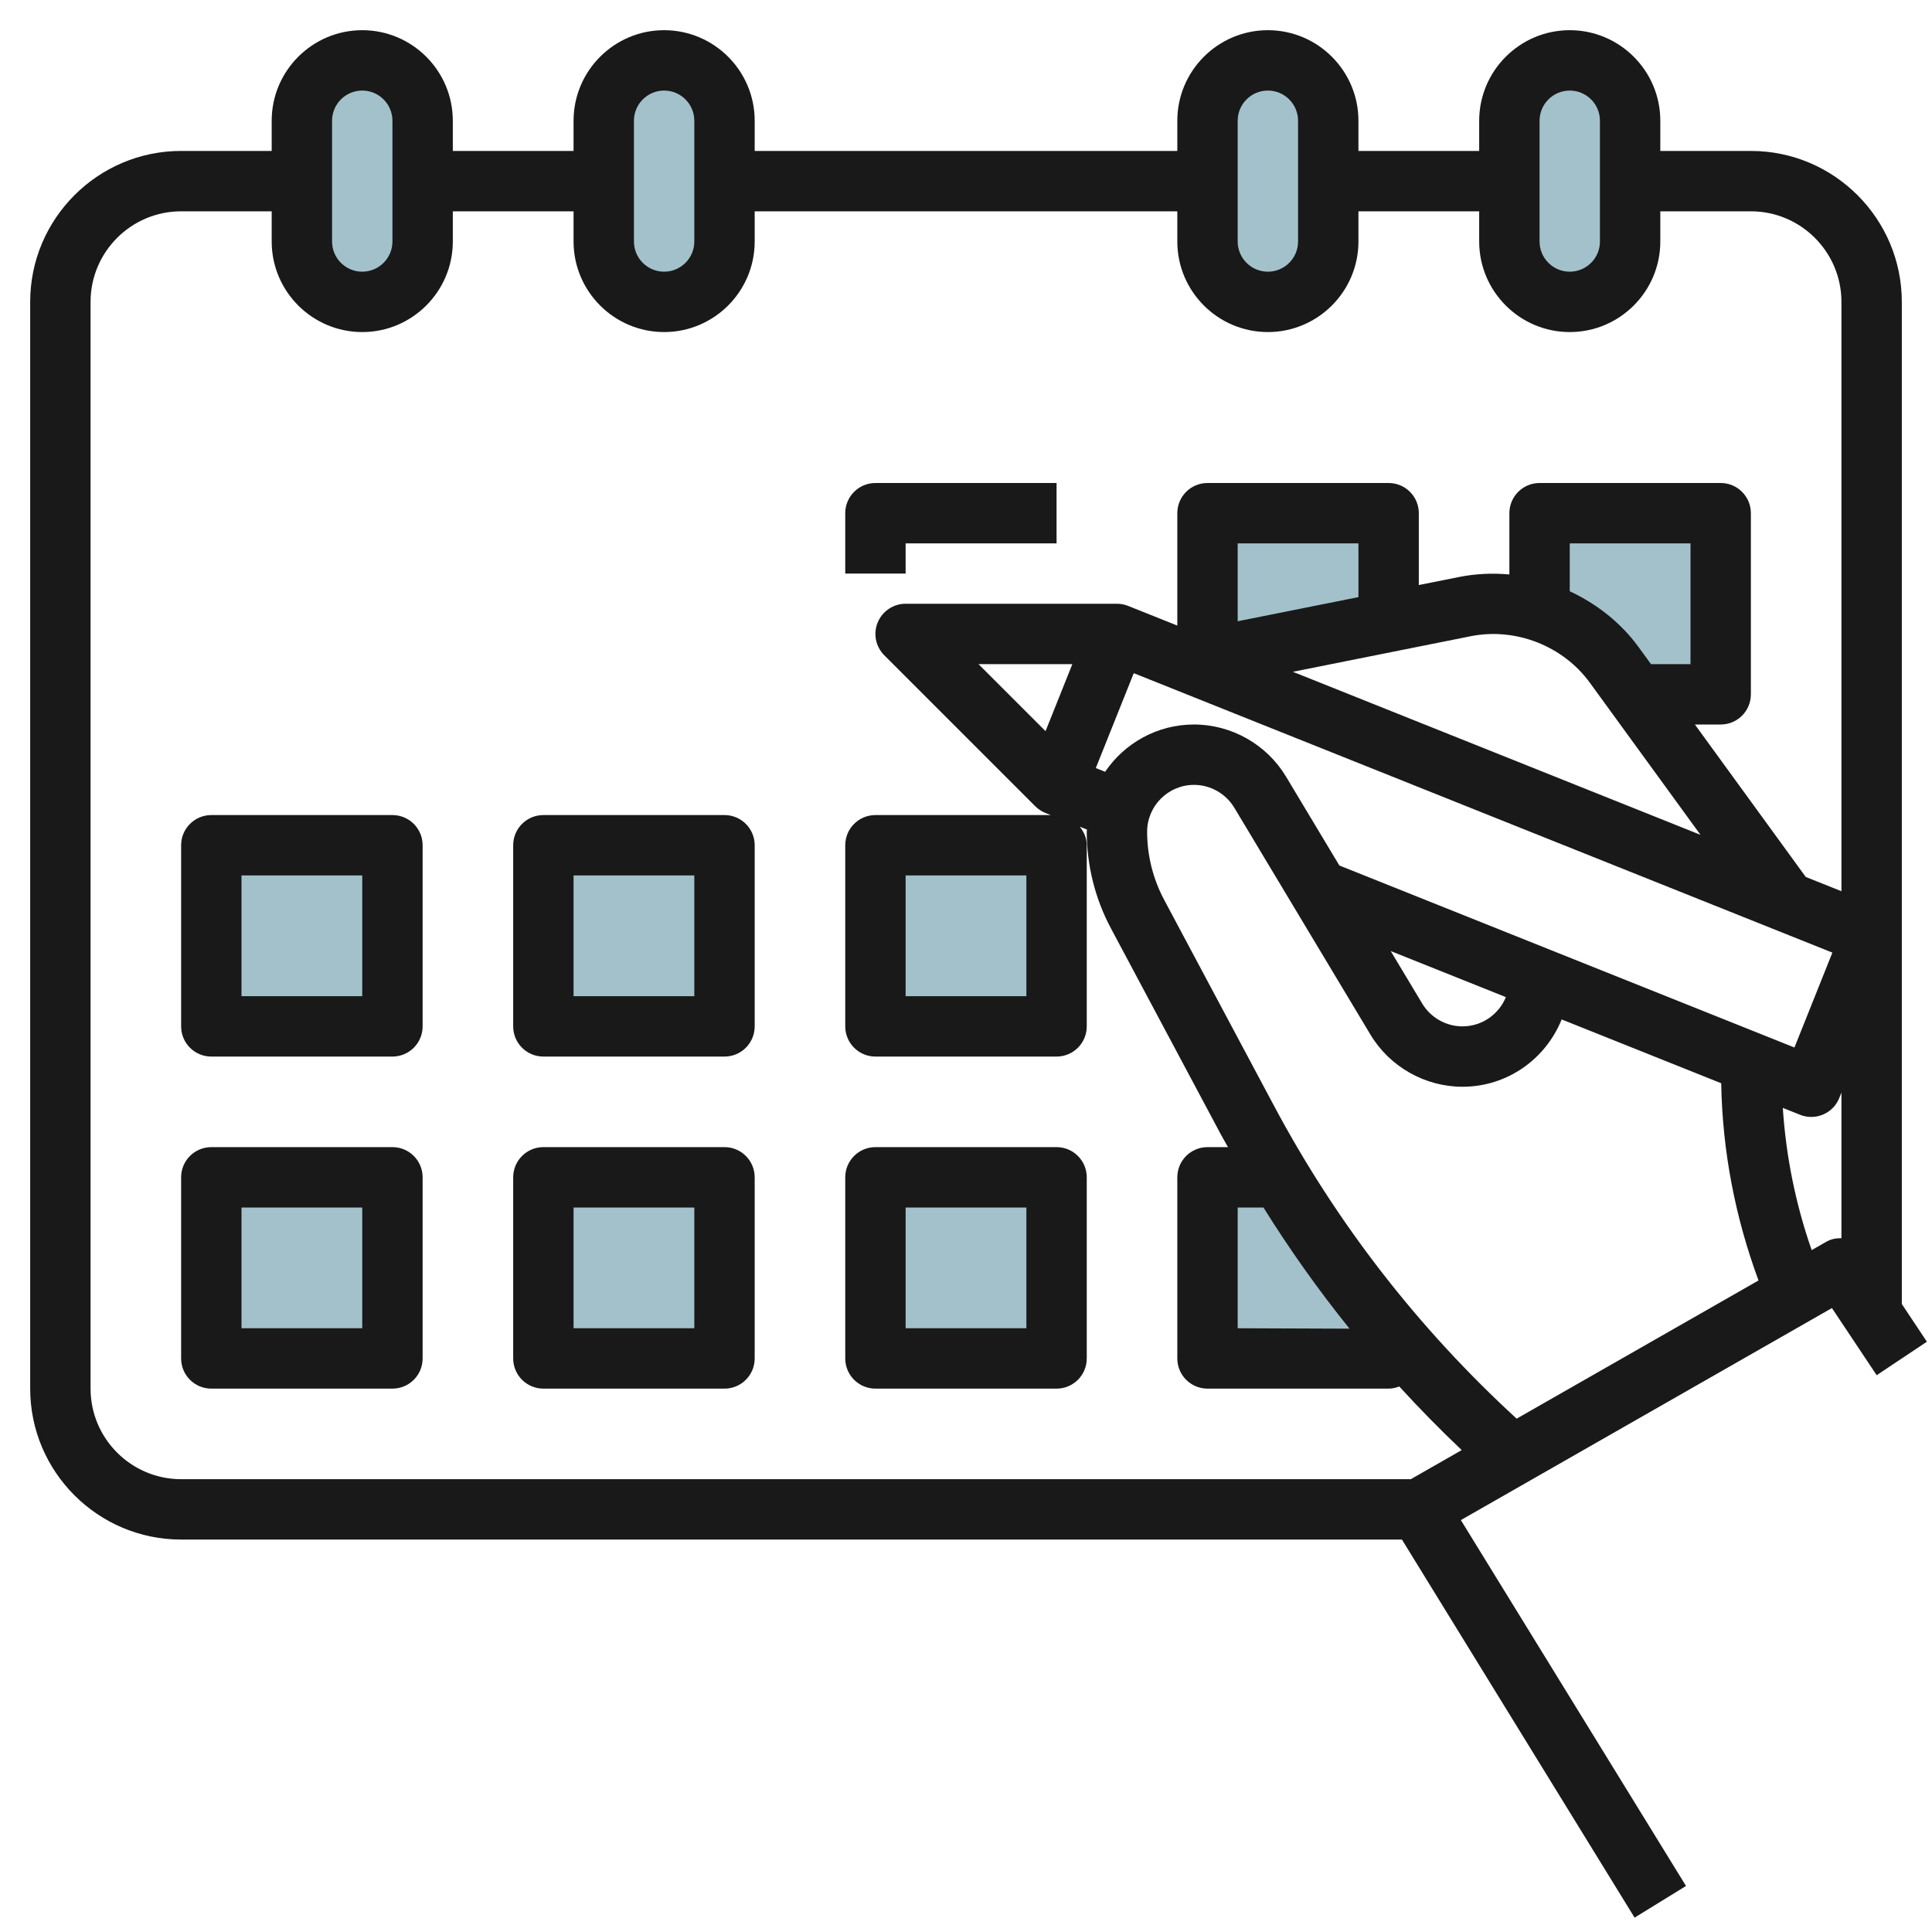 <svg id="Layer_3" enable-background="new 0 0 64 64" height="512" viewBox="0 0 64 64" width="512" xmlns="http://www.w3.org/2000/svg"><g><g fill="#a3c1ca"><path d="m29 39h6v6h-6z"/><path d="m12 1.969c-1.105 0-2 .895-2 2v4c0 1.105.895 2 2 2 1.105 0 2-.895 2-2v-4c0-1.105-.895-2-2-2z"/><path d="m22 1.969c-1.105 0-2 .895-2 2v4c0 1.105.895 2 2 2 1.105 0 2-.895 2-2v-4c0-1.105-.895-2-2-2z"/><path d="m42 1.969c-1.105 0-2 .895-2 2v4c0 1.105.895 2 2 2 1.105 0 2-.895 2-2v-4c0-1.105-.895-2-2-2z"/><path d="m52 1.969c-1.105 0-2 .895-2 2v4c0 1.105.895 2 2 2 1.105 0 2-.895 2-2v-4c0-1.105-.895-2-2-2z"/><path d="m29 27.969h6v6h-6z"/><path d="m7 27.969h6v6h-6z"/><path d="m18 27.969h6v6h-6z"/><path d="m7 38.969h6v6h-6z"/><path d="m18 38.969h6v6h-6z"/><path d="m46 16.969h-6v4.8l6-1.2z"/><path d="m53.477 22 .705.969h2.818v-6h-6v3.246c.982.316 1.855.93 2.477 1.785z"/><path d="m40 38.969v6h6v-.991c-1.323-1.574-2.524-3.247-3.591-5.009z"/></g><path d="m63 30.982c0-.001 0-.002 0-.003v-20.979c0-2.757-2.243-5-5-5h-3v-1c0-1.654-1.346-3-3-3s-3 1.346-3 3v1h-4v-1c0-1.654-1.346-3-3-3s-3 1.346-3 3v1h-14v-1c0-1.654-1.346-3-3-3s-3 1.346-3 3v1h-4v-1c0-1.654-1.346-3-3-3s-3 1.346-3 3v1h-3c-2.757 0-5 2.243-5 5v36c0 2.757 2.243 5 5 5h40.441l7.707 12.524 1.703-1.049-7.458-12.12 12.292-7.024 1.482 2.224 1.664-1.109-.831-1.249zm-12-26.982c0-.552.449-1 1-1s1 .448 1 1v4c0 .552-.449 1-1 1s-1-.448-1-1zm-10 0c0-.552.449-1 1-1s1 .448 1 1v4c0 .552-.449 1-1 1s-1-.448-1-1zm-20 0c0-.552.449-1 1-1s1 .448 1 1v4c0 .552-.449 1-1 1s-1-.448-1-1zm-10 0c0-.552.449-1 1-1s1 .448 1 1v4c0 .552-.449 1-1 1s-1-.448-1-1zm35.735 45h-40.735c-1.654 0-3-1.346-3-3v-36c0-1.654 1.346-3 3-3h3v1c0 1.654 1.346 3 3 3s3-1.346 3-3v-1h4v1c0 1.654 1.346 3 3 3s3-1.346 3-3v-1h14v1c0 1.654 1.346 3 3 3s3-1.346 3-3v-1h4v1c0 1.654 1.346 3 3 3s3-1.346 3-3v-1h3c1.654 0 3 1.346 3 3v19.523l-1.182-.473-3.673-5.05h.855c.552 0 1-.447 1-1v-6c0-.553-.448-1-1-1h-6c-.552 0-1 .447-1 1v2.03c-.554-.051-1.118-.026-1.675.085l-1.325.265v-2.38c0-.553-.448-1-1-1h-6c-.552 0-1 .447-1 1v3.723l-1.628-.651c-.119-.048-.245-.072-.372-.072h-7c-.404 0-.769.243-.924.617s-.069.804.217 1.09l5 5c.096.096.21.171.335.222l.179.071h-5.807c-.552 0-1 .447-1 1v6c0 .553.448 1 1 1h6c.552 0 1-.447 1-1v-6c0-.236-.094-.444-.231-.615l.238.095c0 .025-.007.049-.007.074 0 1.109.276 2.214.798 3.193l3.644 6.832c.076.142.159.28.237.421h-.679c-.552 0-1 .447-1 1v6c0 .553.448 1 1 1h6c.125 0 .242-.029.353-.071.663.725 1.352 1.429 2.069 2.107zm-4.528-12.362-3.644-6.832c-.368-.691-.563-1.47-.563-2.252 0-.857.697-1.554 1.554-1.554.542 0 1.053.289 1.333.755l4.512 7.52c.639 1.064 1.806 1.725 3.047 1.725 1.484 0 2.755-.915 3.286-2.23l5.285 2.114c.04 2.244.461 4.434 1.236 6.533l-8.012 4.578c-3.249-2.98-5.954-6.458-8.034-10.357zm-1.207 3.362h.853c.872 1.397 1.822 2.737 2.852 4.014l-3.705-.014zm5.069-8.495 3.815 1.526c-.232.567-.788.969-1.438.969-.542 0-1.053-.289-1.333-.755zm-1.701-2.835-1.767-2.944c-.639-1.065-1.806-1.726-3.047-1.726-1.224 0-2.306.622-2.945 1.566l-.309-.123 1.257-3.143 23.143 9.257-1.257 3.143zm-9.733-4.45-2.221-2.22h3.109zm21.365-2.22h-1.309l-.405-.557c-.592-.815-1.391-1.438-2.286-1.857v-1.586h4zm-3.332.619 3.663 5.036-13.503-5.401 5.888-1.178c1.493-.298 3.064.321 3.952 1.543zm-7.668-2.839-4 .8v-2.58h4zm-11 9.22v4h-4v-4zm26.504 12.132-.49.28c-.531-1.525-.851-3.101-.956-4.712l.571.228c.121.05.247.072.371.072.397 0 .772-.237.929-.629l.071-.178v4.823c-.169-.001-.339.026-.496.116z" fill="#191919"/><path d="m30 18h5v-2h-6c-.552 0-1 .447-1 1v2h2z" fill="#191919"/><path d="m13 27h-6c-.552 0-1 .447-1 1v6c0 .553.448 1 1 1h6c.552 0 1-.447 1-1v-6c0-.553-.448-1-1-1zm-1 6h-4v-4h4z" fill="#191919"/><path d="m24 27h-6c-.552 0-1 .447-1 1v6c0 .553.448 1 1 1h6c.552 0 1-.447 1-1v-6c0-.553-.448-1-1-1zm-1 6h-4v-4h4z" fill="#191919"/><path d="m35 38h-6c-.552 0-1 .447-1 1v6c0 .553.448 1 1 1h6c.552 0 1-.447 1-1v-6c0-.553-.448-1-1-1zm-1 6h-4v-4h4z" fill="#191919"/><path d="m13 38h-6c-.552 0-1 .447-1 1v6c0 .553.448 1 1 1h6c.552 0 1-.447 1-1v-6c0-.553-.448-1-1-1zm-1 6h-4v-4h4z" fill="#191919"/><path d="m24 38h-6c-.552 0-1 .447-1 1v6c0 .553.448 1 1 1h6c.552 0 1-.447 1-1v-6c0-.553-.448-1-1-1zm-1 6h-4v-4h4z" fill="#191919"/></g></svg>